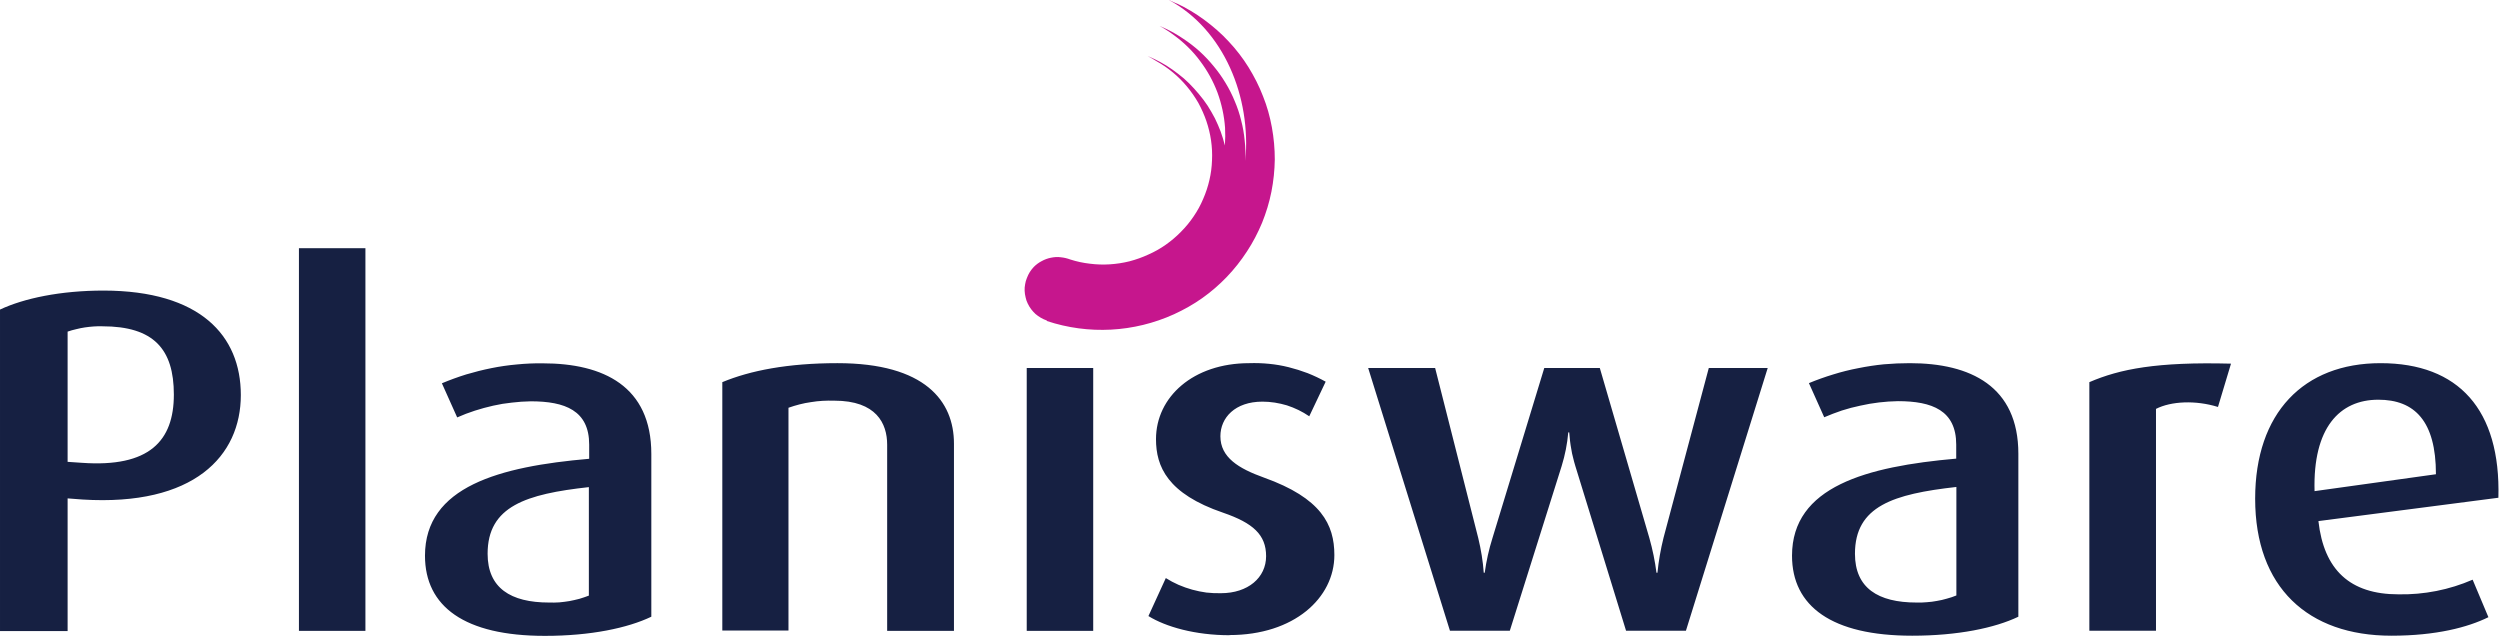 <svg version="1.2" xmlns="http://www.w3.org/2000/svg" viewBox="0 0 1553 396" width="1553" height="396"><defs><clipPath clipPathUnits="userSpaceOnUse" id="cp1"><path d="m1552 0v395h-1552v-395z"/></clipPath></defs><style>.a{fill:#c6168d}.b{fill:#162042}</style><g clip-path="url(#cp1)"><path class="a" d="m730.7 2.1c-1.5-0.7-3.1-1.4-4.6-2.1 34.3 18.5 51.2 60.4 47.5 99.9q0.3-6.3-0.4-12.6-0.6-6.4-2.2-12.5-1.5-6.2-4-12-2.4-5.9-5.7-11.3-3.3-5.5-7.4-10.4-4-4.9-8.7-9.2-4.8-4.3-10.1-7.8-5.3-3.6-11-6.3c-1.3-0.6-2.6-1.1-3.8-1.7q4.9 2.7 9.4 6.1 4.5 3.3 8.5 7.3 4 3.9 7.3 8.4 3.4 4.5 6.1 9.4 2.7 4.9 4.7 10.2 1.9 5.2 3.1 10.7 1.2 5.5 1.6 11.1 0.3 5.5-0.1 11.1-1.1-4.4-2.6-8.6-1.6-4.2-3.6-8.3-2.1-4-4.5-7.8-2.5-3.8-5.4-7.2-2.9-3.5-6.1-6.7-3.2-3.2-6.8-5.9-3.6-2.8-7.4-5.2-3.9-2.4-8-4.3c-1.2-0.6-2.4-1.1-3.6-1.6q2.8 1.5 5.5 3.2 5.4 3 10.2 7 4.8 4 8.7 8.7 4 4.8 7.1 10.2 3 5.5 5 11.3 2 5.9 2.9 12 0.9 6.2 0.6 12.4-0.2 6.2-1.6 12.2-1.4 6.1-3.9 11.8-2.4 5.7-5.9 10.8-3.5 5.2-7.9 9.6-4.3 4.4-9.4 8-5.1 3.6-10.8 6.1-5.6 2.6-11.7 4.2-6 1.5-12.3 1.9-6.2 0.4-12.4-0.4-6.2-0.7-12.1-2.6c-1.9-0.7-3.9-1.2-6-1.4-2-0.3-4.1-0.1-6.1 0.3-2 0.4-3.9 1.1-5.7 2.1-1.8 0.9-3.5 2.2-4.9 3.6q-1.4 1.5-2.5 3.2-1.1 1.8-1.8 3.7-0.8 1.9-1.1 3.9-0.4 2-0.3 4 0.1 2.1 0.6 4.1 0.4 2 1.3 3.8 0.9 1.9 2.1 3.5 1.2 1.6 2.7 3c2.1 1.8 4.5 3.2 7.1 4.1v0.3c25.9 8.6 54.1 7.1 79-4.2 6.1-2.8 12-6.1 17.5-10 5.5-3.9 10.6-8.3 15.3-13.2 4.6-4.8 8.8-10.1 12.5-15.8 3.7-5.6 6.8-11.6 9.4-17.8 2.5-6.2 4.5-12.7 5.8-19.3 1.3-6.6 2-13.3 2.1-20 0-6.7-0.6-13.4-1.8-20-1.2-6.6-3-13.1-5.5-19.3-2.4-6.3-5.5-12.3-9-18-3.6-5.8-7.7-11.1-12.3-16-4.6-5-9.7-9.4-15.1-13.4-5.4-4-11.2-7.5-17.3-10.3 0 0-0.2 0-0.2 0z"/><path fill-rule="evenodd" class="b" d="m51.2 310.3l-9.2-0.7v82.4h-42v-199.7c14.9-7 37.6-11.8 64.4-11.8 59.9 0.1 85.2 27.9 85.2 64.9 0 37.8-29 69.2-98.4 64.9zm12.5-107.6q-2.8-0.1-5.5 0.1-2.8 0.2-5.5 0.6-2.7 0.4-5.4 1.1-2.7 0.6-5.3 1.5v80.9l8.8 0.6c42 3 57.2-13.6 57.2-42.4 0-28.2-12.5-42.4-44.4-42.4zm163.3-48.5v237.7h-41.3v-237.7zm111.4 240.8c-49.8 0-74.4-18.2-74.4-49.8 0-43 46.4-55.4 102-60.2v-8.8c0-21.2-15-26.9-36.3-26.9q-5.9 0.1-11.7 0.8-5.9 0.6-11.6 1.9-5.8 1.3-11.4 3.1-5.6 1.8-11 4.2l-9.5-21.2q7.4-3.1 15.1-5.5 7.7-2.3 15.6-3.9 7.9-1.6 15.9-2.3 8-0.8 16-0.7c37.7 0 67.5 14.2 67.5 56.3v101.1c-14.6 7-37.6 11.9-66 11.9zm27.4-92.4c-38.9 4.3-62.9 11.8-62.9 41.4 0 21.2 14.2 30.3 38.2 30.3q3.2 0.1 6.3-0.1 3.2-0.3 6.3-0.8 3.1-0.6 6.2-1.4 3-0.9 5.9-2zm185.3 89.3v-115.7c0-13.1-6.7-27.3-32.8-27.3q-3.7-0.1-7.3 0.1-3.6 0.2-7.2 0.8-3.6 0.5-7.1 1.4-3.5 0.9-6.9 2.1v138.4h-41.1v-154.3c17.3-7.2 40.7-11.8 71.5-11.8 54.5 0 72.4 23.6 72.4 50v116.3c0 0-41.5 0-41.5 0zm86.7-163.3h41.3v163.3c0 0-41.3 0-41.3 0zm126 166c-21.3 0-39.6-5.2-50.4-11.9l10.8-23.6q3.8 2.4 7.9 4.2 4.2 1.8 8.5 3 4.4 1.2 8.8 1.8 4.5 0.5 9 0.4c16.9 0 28.1-9.7 28.1-23 0-13.3-8.1-20.6-26.7-27-34.6-11.8-41.7-28.7-41.7-45.7 0-26.2 23.1-47.2 57.9-47.2q6.2-0.2 12.3 0.4 6.2 0.6 12.2 2.1 6 1.5 11.8 3.7 5.8 2.3 11.2 5.3l-10.2 21.5q-3.2-2.2-6.7-3.9-3.5-1.7-7.2-2.9-3.7-1.1-7.5-1.7-3.9-0.6-7.7-0.6c-17 0-26.1 10-26.1 21.5 0 13.1 11.2 20 27.1 25.7 35.5 12.7 43.7 29.1 43.7 48.1 0 26.7-25.1 49.7-65.1 49.7zm283.5-2.8h-37.2l-31.5-102.3q-0.8-2.6-1.4-5.2-0.7-2.5-1.1-5.2-0.5-2.6-0.8-5.2-0.3-2.7-0.5-5.3h-0.6c-0.6 7.1-2 14.1-4.1 20.9l-32.2 102.3h-37.2l-50.8-163.2h41.6l26.8 105.7c1.7 7.1 2.9 14.3 3.4 21.5h0.6c1-7.3 2.6-14.5 4.8-21.5l32.2-105.7h34.5l30.8 105.7q3 10.6 4.4 21.5h0.6q1.1-11 3.8-21.8l28.1-105.4h36.6l-50.8 163.2c0 0 0 0 0 0zm140.4 3.1c-49.7 0-74.5-18.2-74.5-49.7 0-43 46.4-55.4 102-60.3v-8.7c0-21.2-14.9-27-36.2-27q-5.9 0.1-11.8 0.8-5.9 0.7-11.6 2-5.8 1.2-11.4 3-5.6 1.9-11 4.2l-9.5-21.2q7.5-3.1 15.1-5.4 7.7-2.4 15.6-3.9 7.9-1.6 15.9-2.4 8-0.7 16.1-0.7c37.6 0 67.4 14.3 67.4 56.3v101.2c-14.6 7-37.6 11.8-66 11.8zm27.6-92.4c-39 4.4-63 11.8-63 41.5 0 21.2 14.2 30.3 38.3 30.3q3.2 0.1 6.3-0.2 3.2-0.2 6.3-0.8 3.1-0.5 6.1-1.4 3.1-0.8 6-2zm162.5-49.7q0.1 0 0.1 0zm-38.5 1.2v137.8h-41.4v-154.4c19-8.2 42-12.7 88-11.5l-8.1 26.9c-13.9-4.3-29.1-3.6-38.5 1.2zm100.9 69.7c3.4 30.3 19.6 45.5 49.7 45.5 15.9 0.3 31.6-2.8 46.1-9.1l9.8 23.3c-12.8 6.3-32.5 11.5-60.3 11.5-51.8 0-84.6-30-84.6-85.1 0-53.3 30.1-84.2 77.9-84.2 48.4 0 74.7 28.8 73.2 83.6zm37.1-75.4q0.1 0 0.1 0 0 0 0 0zm-39.5 56.8l75.4-10.5c0-33-13.2-46.3-35.8-46.3-24.1 0-40.7 17.5-39.6 56.8z"/></g></svg>